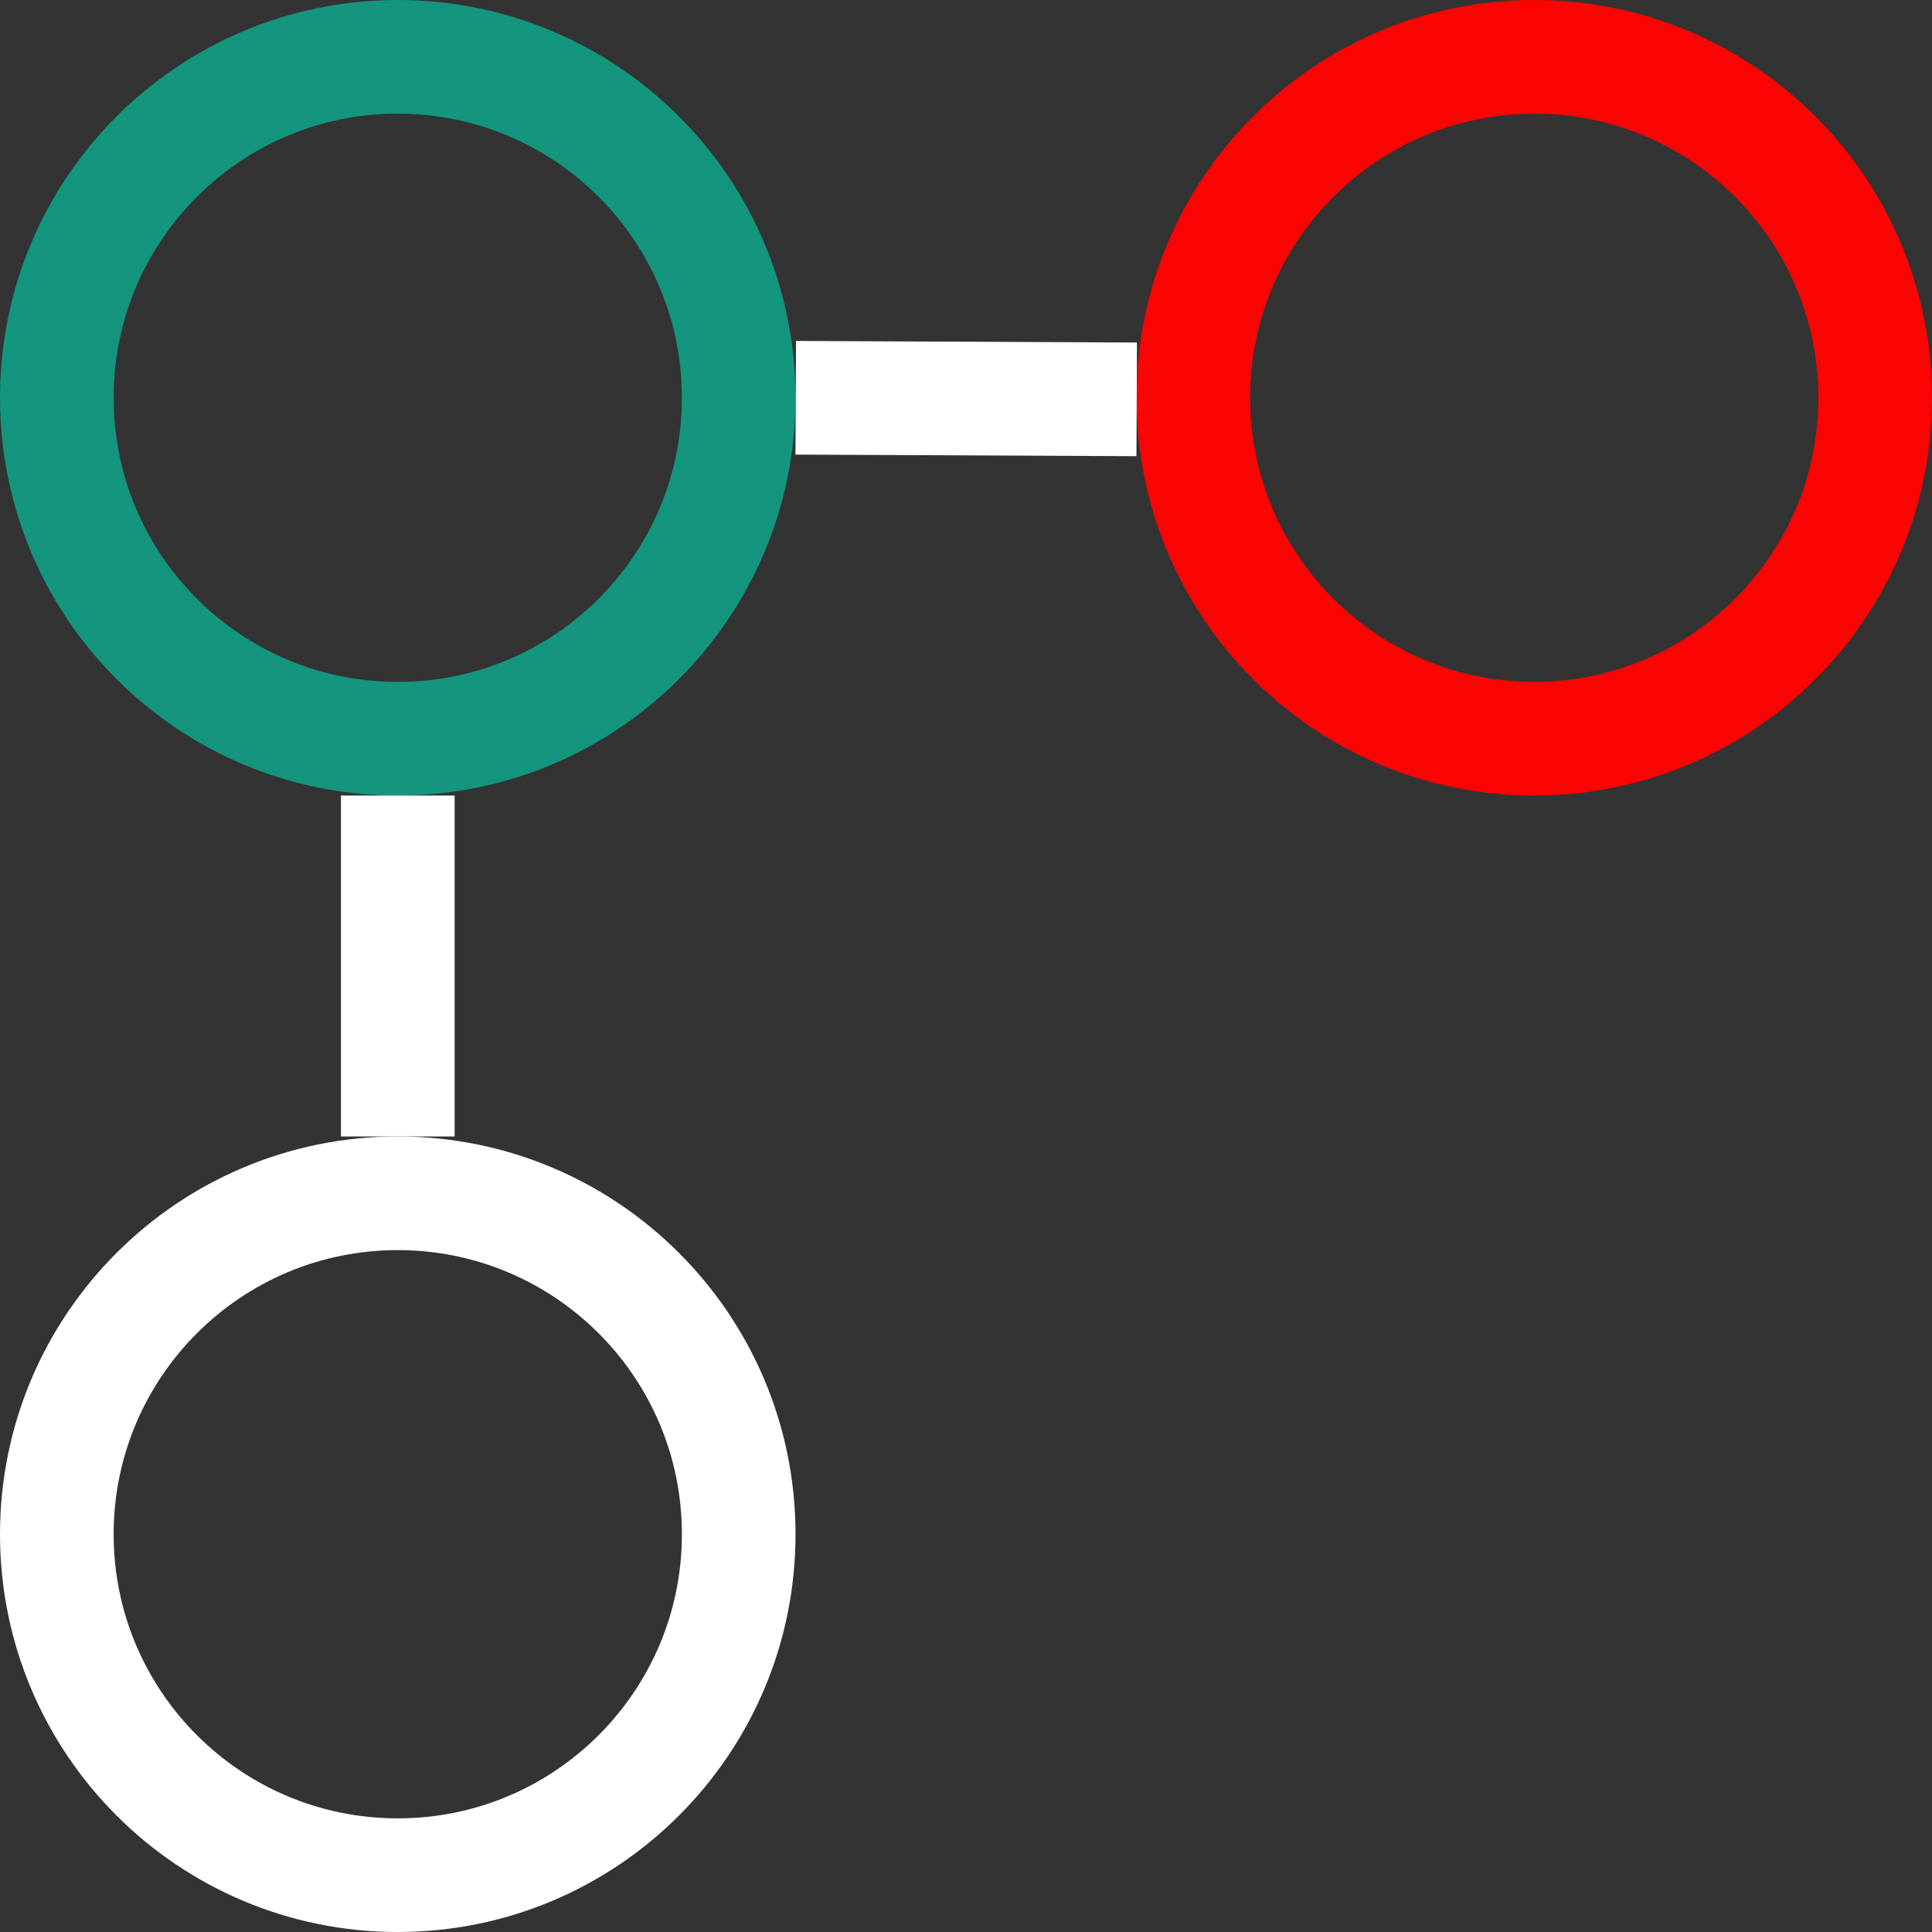 <svg width="17" height="17" viewBox="0 0 17 17" fill="none" xmlns="http://www.w3.org/2000/svg">
<rect x="0" y="0" width="17" height="17" fill="#333333" stroke="none"/>
<path d="M3.5 0.5C5.157 0.5 6.5 1.843 6.5 3.5C6.5 5.157 5.157 6.5 3.5 6.5C1.843 6.5 0.5 5.157 0.5 3.5C0.5 1.843 1.843 0.5 3.5 0.5Z" stroke="#14957E"/>
<path d="M3.5 10.5C5.157 10.5 6.5 11.843 6.5 13.5C6.5 15.157 5.157 16.5 3.5 16.5C1.843 16.5 0.5 15.157 0.5 13.5C0.5 11.843 1.843 10.5 3.5 10.5Z" stroke="white"/>
<path d="M13.5 0.5C15.157 0.5 16.5 1.843 16.5 3.5C16.5 5.157 15.157 6.5 13.5 6.5C11.843 6.5 10.5 5.157 10.5 3.5C10.5 1.843 11.843 0.5 13.5 0.5Z" stroke="#FC0404"/>
<line x1="3.5" y1="10" x2="3.5" y2="7" stroke="white"/>
<line x1="7.002" y1="3.5" x2="10.002" y2="3.514" stroke="white"/>
</svg>
